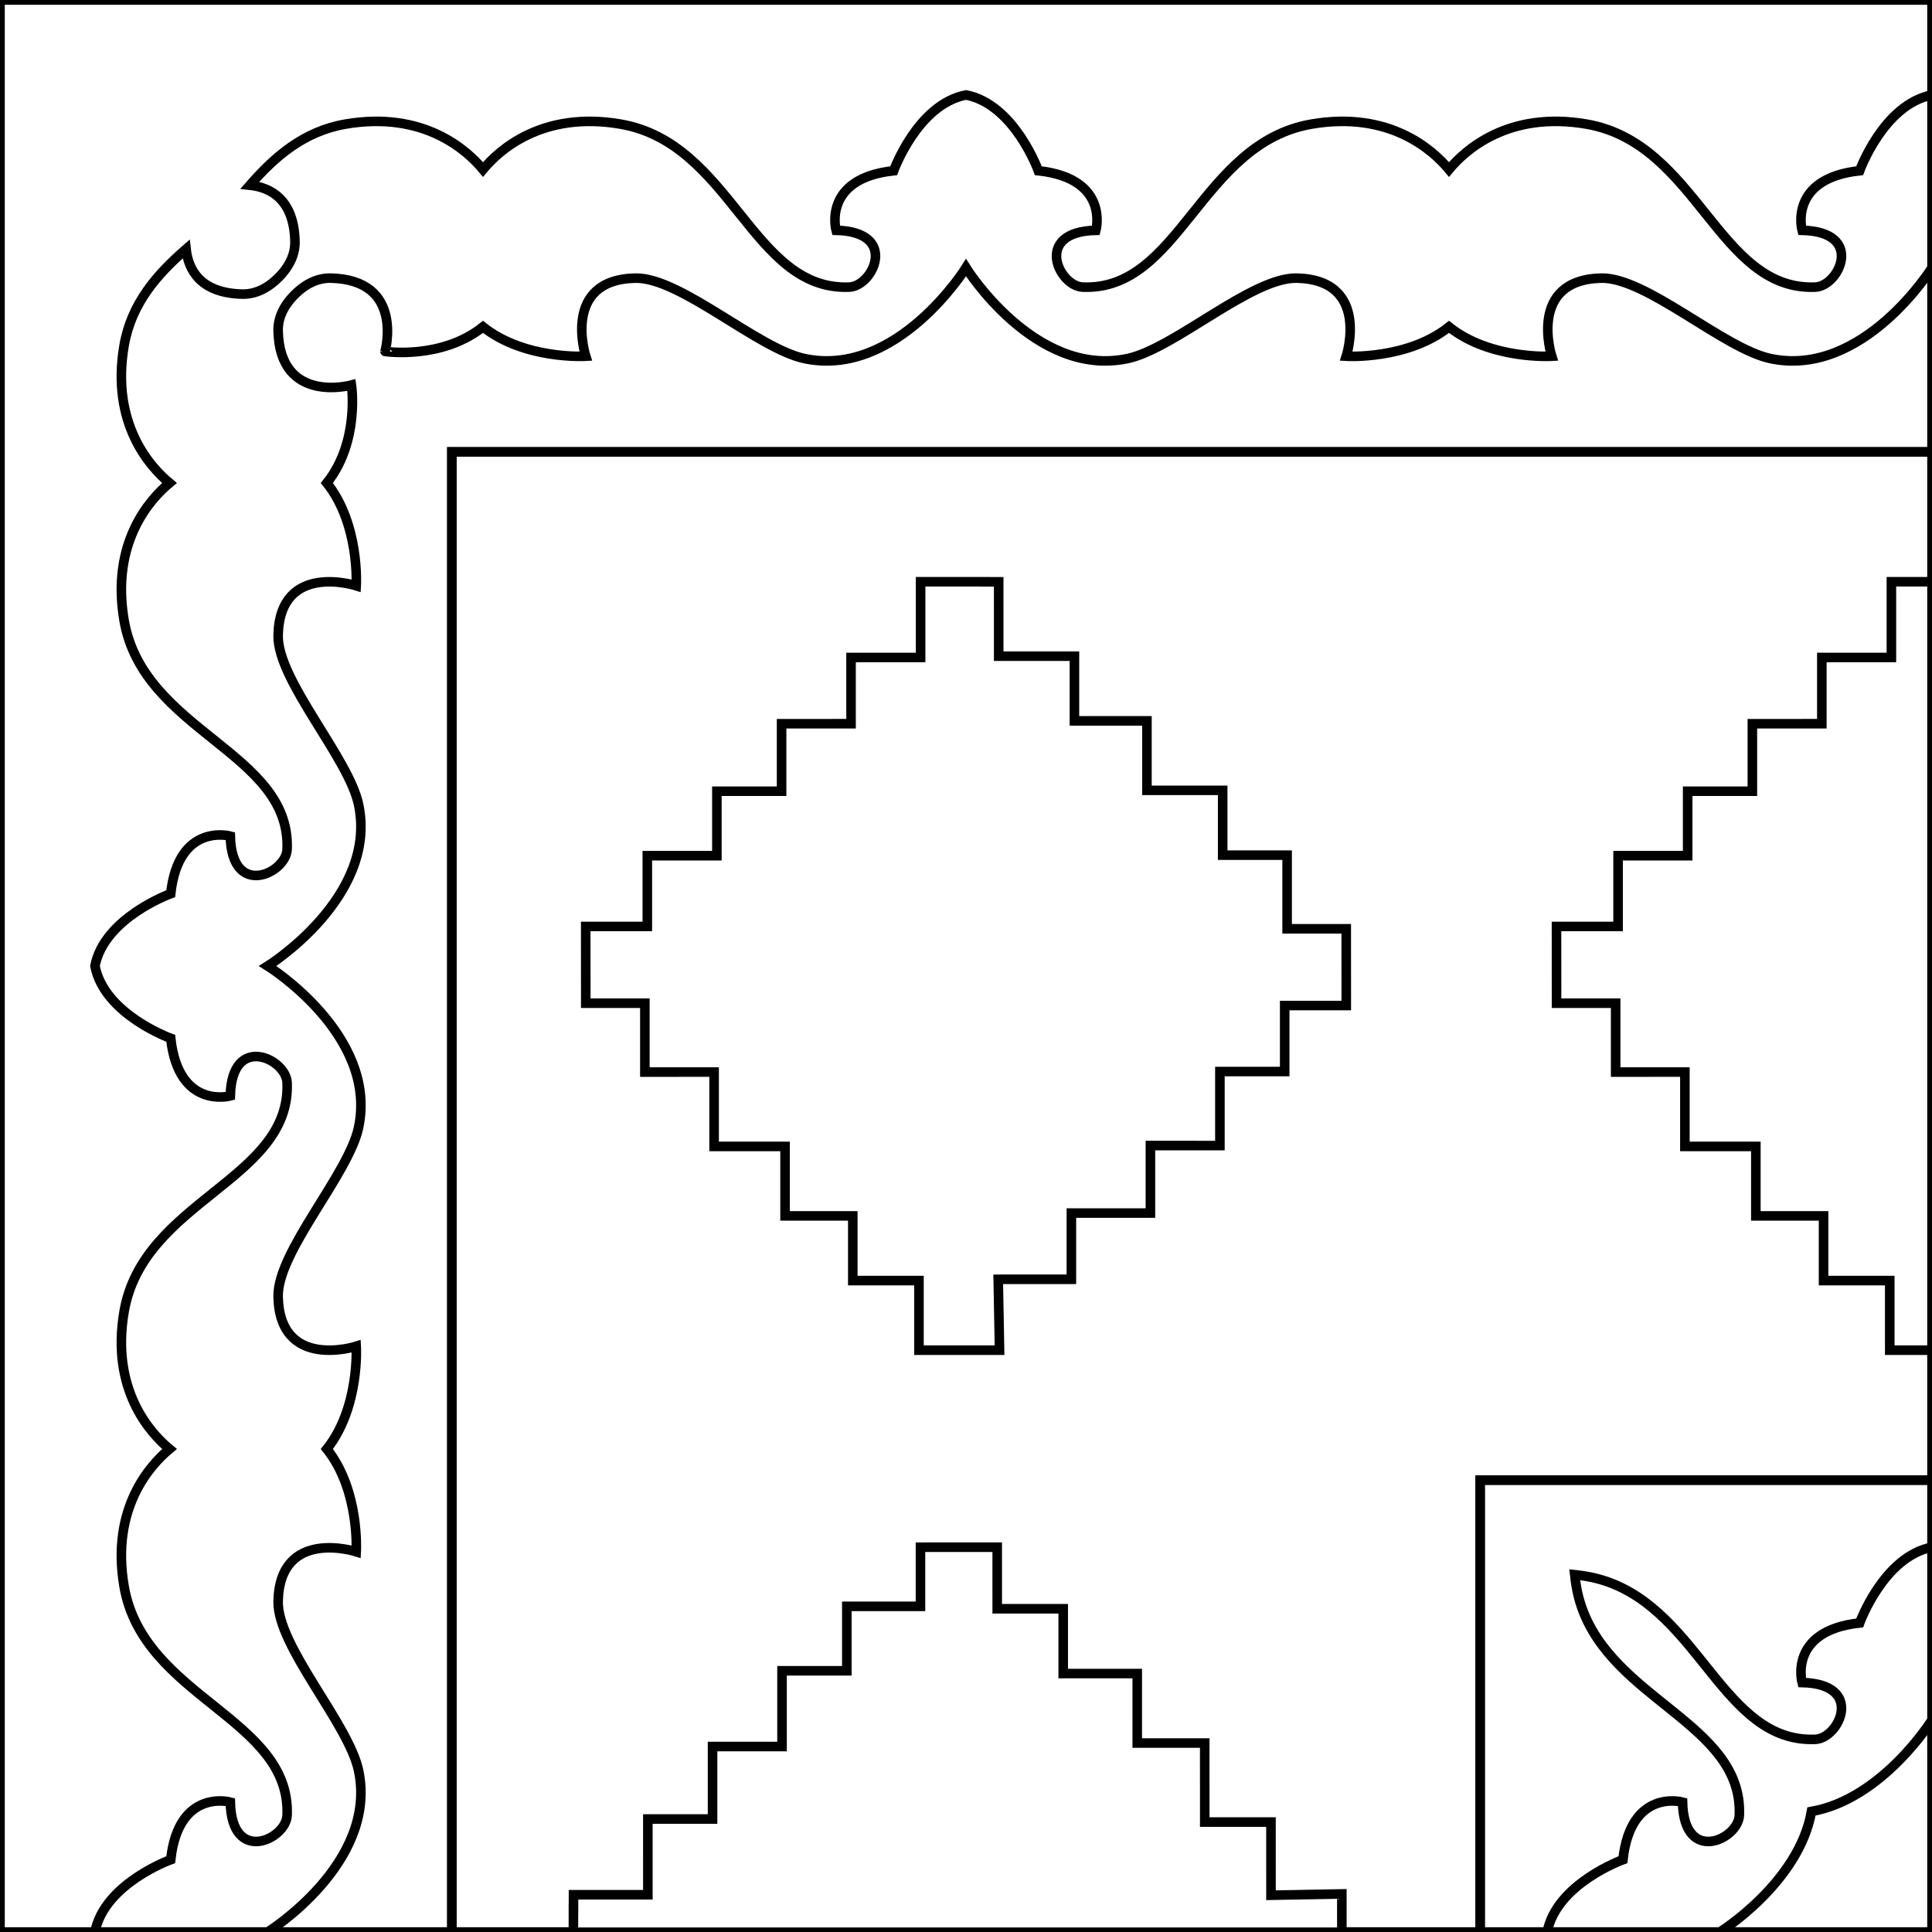 <?xml version="1.0" encoding="utf-8"?>
<!-- Generator: Adobe Illustrator 16.0.0, SVG Export Plug-In . SVG Version: 6.00 Build 0)  -->
<!DOCTYPE svg PUBLIC "-//W3C//DTD SVG 1.1//EN" "http://www.w3.org/Graphics/SVG/1.1/DTD/svg11.dtd">
<svg version="1.1" id="Capa_1" xmlns="http://www.w3.org/2000/svg" xmlns:xlink="http://www.w3.org/1999/xlink" x="0px" y="0px"
	 width="404px" height="404px" viewBox="0 0 404 404" enable-background="new 0 0 404 404" xml:space="preserve">
<rect x="0" y="0" width="404" height="404" fill="#808080" stroke="none"/>
<g id="areacolor">
	<rect fill="#FFFFFF" stroke="#000000" stroke-width="2" stroke-miterlimit="10" width="404" height="404"/>
	<polygon fill="#FFFFFF" stroke="#000000" stroke-width="2" stroke-miterlimit="10" points="404,0 94.5,0 0,0 0,94.5 0,404 
		94.5,404 94.5,94.5 404,94.5 	"/>
	<rect x="309.5" y="309.5" fill="#FFFFFF" stroke="#000000" stroke-width="2" stroke-miterlimit="10" width="94.5" height="94.5"/>
	<polygon fill="#FFFFFF" stroke="#000000" stroke-width="2" stroke-miterlimit="10" points="404,94.5 309.5,94.5 94.5,94.5 
		94.5,309.5 94.5,404 309.5,404 309.5,309.5 404,309.5 	"/>
	<polygon fill="#FFFFFF" stroke="#000000" stroke-width="2" stroke-miterlimit="10" points="281.511,194.22 269.15,194.221 
		269.15,178.82 255.673,178.821 255.673,165.269 239.835,165.269 239.835,150.742 224.673,150.743 224.673,137.214 208.837,137.215 
		208.835,121.665 206.038,121.665 206.038,121.648 192.508,121.648 192.508,137.484 177.964,137.486 177.964,151.336 
		163.438,151.338 163.437,165.453 149.907,165.451 149.907,178.932 135.358,178.932 135.358,193.73 122.481,193.732 
		122.489,209.779 134.849,209.779 134.849,224.18 149.327,224.178 149.327,239.73 164.165,239.73 164.165,254.258 178.327,254.256 
		178.327,267.785 192.162,267.785 192.164,282.334 208.49,282.334 208.491,282.352 208.491,282.334 209.014,282.334 
		208.739,267.516 224.036,267.514 224.036,253.664 240.563,253.662 240.563,239.547 255.093,239.549 255.093,224.068 
		268.643,224.068 268.643,210.27 281.52,210.268 	"/>
	<polygon fill="#FFFFFF" stroke="#000000" stroke-width="2" stroke-miterlimit="10" points="404,121.648 395.508,121.648 
		395.508,137.484 380.964,137.486 380.964,151.336 366.438,151.338 366.438,165.453 352.907,165.451 352.907,178.932 
		338.357,178.932 338.357,193.73 325.48,193.732 325.489,209.779 337.85,209.779 337.85,224.18 352.327,224.178 352.327,239.73 
		367.165,239.73 367.165,254.258 381.327,254.256 381.327,267.785 395.162,267.785 395.164,282.334 404,282.334 	"/>
	<polygon fill="#FFFFFF" stroke="#000000" stroke-width="2" stroke-miterlimit="10" points="192.48,323.538 192.48,335.899 
		177.08,335.899 177.08,349.376 163.529,349.376 163.529,365.214 149.002,365.214 149.003,380.376 135.474,380.376 135.475,396.212 
		119.925,396.214 119.925,399.011 119.908,399.011 119.908,404.05 280.594,404.05 280.594,396.56 280.611,396.558 280.594,396.558 
		280.594,396.036 265.775,396.312 265.773,381.013 251.924,381.013 251.922,364.487 237.807,364.487 237.809,349.956 
		222.328,349.956 222.328,336.407 208.529,336.407 208.527,323.53 	"/>
	<path fill="#FFFFFF" stroke="#000000" stroke-width="2" stroke-miterlimit="10" d="M388.875,339.375
		c-15,1.625-12.041,12.459-12.041,12.459c13.166,0.291,7.791,11.666,2.784,11.877c-1.268,0.054-2.472-0.018-3.623-0.196
		c-17.329-2.696-22.443-30.139-44.245-33.89c-0.843-0.146-1.663-0.255-2.467-0.343c0.088,0.805,0.196,1.624,0.342,2.468
		c3.751,21.802,31.193,26.916,33.89,44.245c0.179,1.151,0.25,2.355,0.196,3.623c-0.211,5.007-11.586,10.382-11.877-2.785
		c0,0-10.834-2.958-12.459,12.042c0,0-13.887,5-15.845,15.125h36.126c0,0,16.53-10.297,19.139-25.205
		C393.703,376.187,404,359.656,404,359.656V323.53C393.875,325.488,388.875,339.375,388.875,339.375z"/>
	<path fill="#FFFFFF" stroke="#000000" stroke-width="2" stroke-miterlimit="10" d="M388.875,35.7
		c-15,1.625-12.042,12.459-12.042,12.459c13.167,0.291,7.792,11.666,2.785,11.877C359.271,60.893,355,29.95,331.75,25.95
		c-16.372-2.817-25.421,5.477-28.75,9.494c-3.329-4.016-12.378-12.31-28.75-9.494c-23.25,4-27.521,34.944-47.868,34.086
		c-5.007-0.211-10.382-11.586,2.784-11.877c0,0,2.959-10.834-12.041-12.459c0,0-5-13.887-15.125-15.845
		C191.875,21.813,186.875,35.7,186.875,35.7c-15,1.625-12.041,12.459-12.041,12.459c13.166,0.291,7.791,11.666,2.784,11.877
		C157.271,60.893,153,29.95,129.75,25.95c-16.372-2.817-25.421,5.477-28.75,9.494c-3.329-4.016-12.378-12.31-28.75-9.494
		c-8.721,1.5-14.768,6.794-20,12.775c4.237,0.458,9.232,2.889,9.429,11.766c0.055,2.465-0.978,5.074-3.455,7.551
		c-2.478,2.478-5.087,3.511-7.552,3.456c-8.865-0.196-11.301-5.179-11.764-9.412c-6.055,5.27-11.442,11.352-12.958,20.164
		c-2.817,16.372,5.477,25.421,9.494,28.75c-4.016,3.329-12.31,12.378-9.494,28.75c4,23.25,34.944,27.521,34.086,47.868
		c-0.211,5.007-11.586,10.382-11.877-2.784c0,0-10.834-2.959-12.459,12.041c0,0-13.887,5-15.845,15.125
		c1.958,10.125,15.845,15.125,15.845,15.125c1.625,15,12.459,12.041,12.459,12.041c0.291-13.166,11.666-7.791,11.877-2.784
		C60.893,246.729,29.95,251,25.95,274.25c-2.817,16.372,5.477,25.421,9.494,28.75c-4.016,3.329-12.31,12.378-9.494,28.75
		c4,23.25,34.944,27.521,34.086,47.868c-0.211,5.007-11.586,10.382-11.877-2.784c0,0-10.834-2.959-12.459,12.041
		c0,0-13.887,5-15.845,15.125h36.126c0,0,23.087-14.375,19.004-33.75c-2.069-9.818-17.035-26-16.825-35.416
		c0.344-15.506,16.333-10.354,16.333-10.354s0.776-12.789-6.146-21.48c6.922-8.691,6.145-21.48,6.145-21.48
		s-15.989,5.152-16.333-10.354c-0.209-9.416,14.757-25.598,16.826-35.416C79.068,216.375,55.981,202,55.981,202
		s23.087-14.375,19.005-33.75c-2.069-9.818-17.035-26-16.826-35.416c0.344-15.506,16.333-10.354,16.333-10.354
		s0.776-12.789-6.146-21.48c6.922-8.691,5.145-20.48,5.145-20.48s-14.989,4.153-15.333-11.353c-0.055-2.465,0.978-5.074,3.455-7.551
		c2.478-2.478,5.087-3.511,7.552-3.456c15.506,0.344,11.353,15.333,11.353,15.333S92.308,75.269,101,68.347
		c8.692,6.922,21.481,6.145,21.481,6.145s-5.153-15.989,10.353-16.333c9.416-0.209,25.597,14.757,35.416,16.826
		C187.625,79.068,202,55.981,202,55.981s14.375,23.087,33.75,19.005c9.818-2.069,26-17.035,35.416-16.826
		c15.506,0.344,10.354,16.333,10.354,16.333s12.789,0.776,21.48-6.146c8.691,6.922,21.48,6.145,21.48,6.145
		s-5.153-15.989,10.353-16.333c9.417-0.209,25.599,14.757,35.417,16.826C389.625,79.068,404,55.981,404,55.981V19.855
		C393.875,21.813,388.875,35.7,388.875,35.7z"/>
</g>
</svg>
